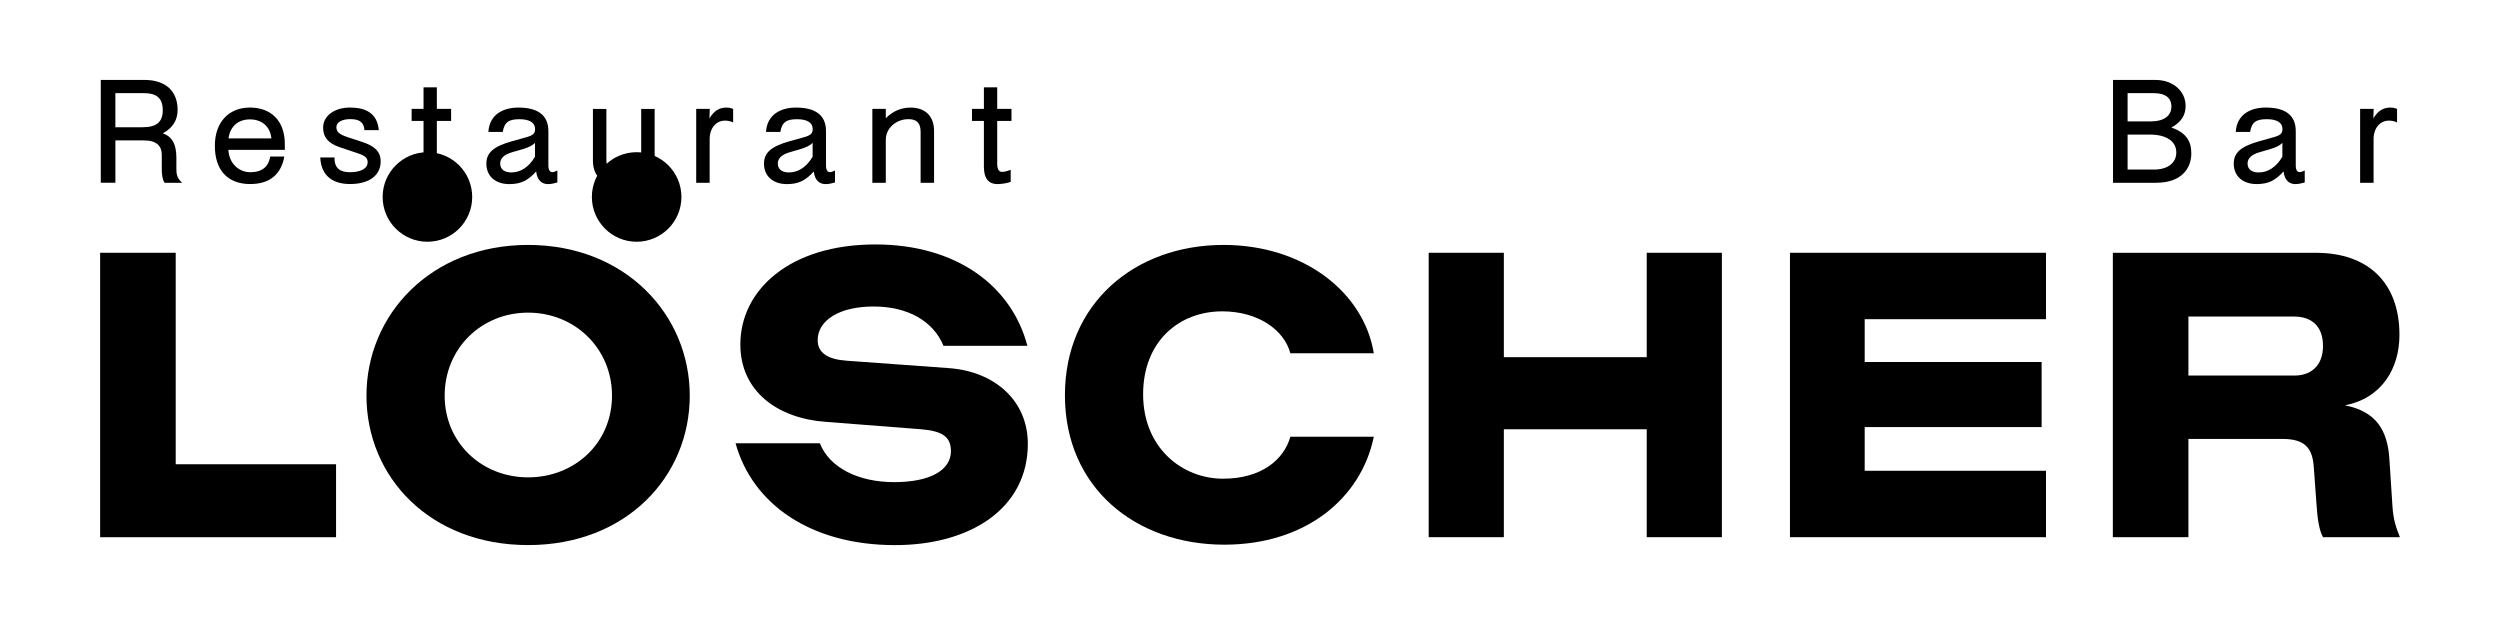 <?xml version="1.0" encoding="utf-8"?>
<svg xmlns="http://www.w3.org/2000/svg" id="Ebene_1" viewBox="0 0 732.47 183.12">
  <path d="M29.34,74.06h22.14v61.96h46.98v21.38H29.34v-83.33Z"/>
  <path d="M107.37,115.92c0-23.68,18.82-44.16,47.36-44.16s47.36,20.48,47.36,44.16-18.56,43.78-47.36,43.78-47.36-19.97-47.36-43.78ZM179.31,115.92c0-13.82-10.88-24.32-24.58-24.32s-24.45,10.5-24.45,24.32,10.88,23.94,24.45,23.94,24.58-9.98,24.58-23.94Z"/>
  <path d="M215.5,129.87h24.71c2.82,7.17,11.26,11.39,21.76,11.39s16.64-3.46,16.64-9.09c0-4.22-2.56-5.89-8.71-6.4l-28.03-2.18c-14.08-1.02-24.96-8.96-24.96-22.66,0-15.87,14.34-29.31,39.55-29.31,23.81,0,39.94,12.16,44.55,29.7h-24.58c-2.94-7.17-10.37-11.52-20.48-11.52s-16.38,4.1-16.38,9.86c0,3.71,2.94,5.63,8.45,6.02l30.08,2.18c13.44,1.02,23.04,9.6,23.04,22.15,0,18.94-16.77,29.7-38.91,29.7-24.58,0-41.73-11.9-46.72-29.83Z"/>
  <path d="M312.01,115.79c0-26.88,20.48-44.03,46.47-44.03,23.42,0,41.09,13.82,44.03,31.75h-24.45c-1.79-6.78-9.34-12.29-19.97-12.29-12.54,0-23.17,8.7-23.17,24.32s11.39,24.71,23.43,24.71c11.14,0,17.79-5.5,19.71-12.29h24.45c-3.71,18.05-19.97,31.62-43.78,31.62-26.11,0-46.72-16.77-46.72-43.78Z"/>
  <path d="M418.59,74.06h22.02v30.59h41.86v-30.59h22.02v83.33h-22.02v-31.62h-41.86v31.62h-22.02v-83.33Z"/>
  <path d="M524.44,74.06h75.01v19.46h-53.12v12.54h51.84v19.07h-51.84v12.8h53.12v19.46h-75.01v-83.33Z"/>
  <path d="M678.69,147.54l-.77-10.62c-.38-5.63-2.56-8.32-9.22-8.32h-27.52v28.8h-22.14v-83.33h59.52c15.23,0,24.45,8.7,24.45,24.07,0,9.73-5.12,18.56-16,20.61,9.09,1.79,12.54,7.17,13.06,15.87l.9,13.82c.26,3.97,1.15,6.4,2.18,8.96h-22.53c-1.15-2.05-1.66-5.5-1.92-9.86ZM672.29,110.03c4.61,0,8.32-2.69,8.32-8.7,0-5.63-3.2-8.58-8.45-8.58h-30.98v17.28h31.11Z"/>
  <circle cx="125.23" cy="57.71" r="13.12"/>
  <circle cx="186.53" cy="57.71" r="13.12"/>
  <path d="M51.67,49.13c0,1.91.12,2.99,1.7,4.42h-5.16c-.67-1.05-.81-2.58-.81-4.16v-4.04c0-2.53-1.46-4.21-5.23-4.21h-8.36v12.4h-4.28v-30.13h12.69c6.71,0,9.82,3.63,9.82,8.79,0,2.8-1.24,5.19-4.35,6.86,2.56.86,3.99,2.96,3.99,7.1v2.96ZM47.68,32.21c0-3.56-1.96-4.92-5.47-4.92h-8.41v9.99h7.89c4.23,0,6-1.51,6-5.07Z"/>
  <path d="M73.37,53.93c-6.71,0-10.42-4.11-10.42-11.21s4.25-11.21,10.27-11.21,10.23,3.68,10.23,10.73v1.67h-16.54c.19,3.85,2.96,6.55,6.45,6.55s5.35-1.7,5.81-4.59h4.13c-.96,5.45-4.54,8.05-9.94,8.05ZM66.97,40.55h12.54c-.31-3.37-2.68-5.57-6.29-5.57s-5.85,2.25-6.26,5.57Z"/>
  <path d="M107.72,47.55c0-1.29-.76-1.94-2.87-2.63l-5.4-1.82c-3.13-1.05-4.78-2.8-4.78-5.71,0-3.42,3.27-5.88,7.89-5.88s7.96,1.65,8.43,6.62h-4.21c-.17-2.17-1.24-3.23-4.18-3.23-2.46,0-4.04.96-4.04,2.34s.81,2.1,3.2,2.92l4.37,1.43c3.58,1.19,5.4,2.75,5.4,5.73,0,4.06-3.35,6.6-8.98,6.6-4.92,0-8.46-2.29-8.72-7.79h4.18c-.07,3.32,1.79,4.33,4.54,4.33,2.99,0,5.16-1,5.16-2.92Z"/>
  <path d="M127.96,53.93c-2.27,0-3.87-1.46-3.87-4.97v-13.52h-3.49v-3.54h3.49v-6.31h3.9v6.31h4.18v3.54h-4.18v12.47c0,1.89.62,2.44,1.39,2.44.57,0,1.05-.05,2.56-.6v3.54c-.91.29-2.34.65-3.97.65Z"/>
  <path d="M160.67,38.43v10.06c0,1.48.55,1.94,1.15,1.94.41,0,.65-.07,1.48-.48v3.51c-1.03.29-1.82.48-2.77.48-1.58,0-3.13-.91-3.44-3.7-2.39,2.63-4.42,3.7-7.88,3.7-3.87,0-6.71-2.15-6.71-6,0-3.27,2.22-5.07,7.48-6.55l4.11-1.15c2.08-.57,2.68-1.1,2.68-2.44,0-1.86-1.6-2.87-4.59-2.87s-4.42.79-4.88,3.73h-4.21c.31-5.07,4.25-7.14,8.79-7.14,5.28,0,8.79,1.91,8.79,6.91ZM149.87,50.52c2.51,0,5.02-1.43,6.88-4.61v-4.04c-.81.81-2.01,1.36-3.56,1.82l-3.13.91c-2.39.69-3.51,1.82-3.51,3.3,0,1.79,1.34,2.63,3.32,2.63Z"/>
  <path d="M187.86,50.83c-2.17,2.2-4.71,3.11-7.26,3.11-4.35,0-6.88-2.58-6.88-6.83v-15.2h3.94v14.96c0,2.7,1.31,3.68,3.56,3.68,3.68,0,6.64-2.72,6.64-6v-12.64h3.94v21.65h-3.94v-2.72Z"/>
  <path d="M207.84,34.7c1.39-2.29,2.96-3.18,4.95-3.18.69,0,1.24.1,2.01.36v3.99c-.76-.36-1.55-.53-2.39-.53-2.56,0-4.49,2.15-4.49,5.45v12.76h-3.94v-21.65h3.97l-.09,2.8Z"/>
  <path d="M242.01,38.43v10.06c0,1.48.55,1.94,1.15,1.94.41,0,.65-.07,1.48-.48v3.51c-1.03.29-1.82.48-2.77.48-1.58,0-3.13-.91-3.44-3.7-2.39,2.63-4.42,3.7-7.88,3.7-3.87,0-6.71-2.15-6.71-6,0-3.27,2.22-5.07,7.48-6.55l4.11-1.15c2.08-.57,2.68-1.1,2.68-2.44,0-1.86-1.6-2.87-4.59-2.87s-4.42.79-4.88,3.73h-4.21c.31-5.07,4.25-7.14,8.79-7.14,5.28,0,8.79,1.91,8.79,6.91ZM231.21,50.52c2.51,0,5.02-1.43,6.88-4.61v-4.04c-.81.81-2.01,1.36-3.56,1.82l-3.13.91c-2.39.69-3.51,1.82-3.51,3.3,0,1.79,1.34,2.63,3.32,2.63Z"/>
  <path d="M259.53,34.63c2.17-2.2,4.71-3.11,7.26-3.11,4.35,0,6.88,2.58,6.88,6.83v15.2h-3.94v-14.96c0-2.7-1.31-3.68-3.56-3.68-3.68,0-6.64,2.72-6.64,6v12.64h-3.94v-21.65h3.94v2.72Z"/>
  <path d="M292.14,53.93c-2.27,0-3.87-1.46-3.87-4.97v-13.52h-3.49v-3.54h3.49v-6.31h3.9v6.31h4.18v3.54h-4.18v12.47c0,1.89.62,2.44,1.39,2.44.57,0,1.05-.05,2.56-.6v3.54c-.91.29-2.34.65-3.97.65Z"/>
  <path d="M631.83,53.55h-12.74v-30.13h12.4c5.5,0,8.87,3.56,8.87,7.57,0,2.63-1.12,4.68-4.16,6.38,4.3,1.48,5.83,3.99,5.83,7.57,0,4.61-3.13,8.6-10.2,8.6ZM636.2,31.28c0-2.63-1.77-3.99-5.19-3.99h-7.65v8.27h6.98c3.58,0,5.85-1.62,5.85-4.28ZM637.63,44.66c0-3.23-2.89-5.23-7.72-5.23h-6.55v10.25h7.79c3.78,0,6.48-1.82,6.48-5.02Z"/>
  <path d="M672.63,38.42v10.06c0,1.48.55,1.94,1.15,1.94.41,0,.65-.07,1.48-.48v3.51c-1.03.29-1.82.48-2.77.48-1.58,0-3.13-.91-3.44-3.7-2.39,2.63-4.42,3.7-7.88,3.7-3.87,0-6.71-2.15-6.71-6,0-3.27,2.22-5.07,7.48-6.55l4.11-1.15c2.08-.57,2.68-1.1,2.68-2.44,0-1.86-1.6-2.87-4.59-2.87s-4.42.79-4.88,3.73h-4.21c.31-5.07,4.25-7.14,8.79-7.14,5.28,0,8.79,1.91,8.79,6.91ZM661.83,50.52c2.51,0,5.02-1.43,6.88-4.61v-4.04c-.81.81-2.01,1.36-3.56,1.82l-3.13.91c-2.39.69-3.51,1.82-3.51,3.3,0,1.79,1.34,2.63,3.32,2.63Z"/>
  <path d="M695.35,34.7c1.39-2.29,2.96-3.18,4.95-3.18.69,0,1.24.1,2.01.36v3.99c-.76-.36-1.55-.53-2.39-.53-2.56,0-4.49,2.15-4.49,5.45v12.76h-3.94v-21.65h3.97l-.1,2.8Z"/>
</svg>